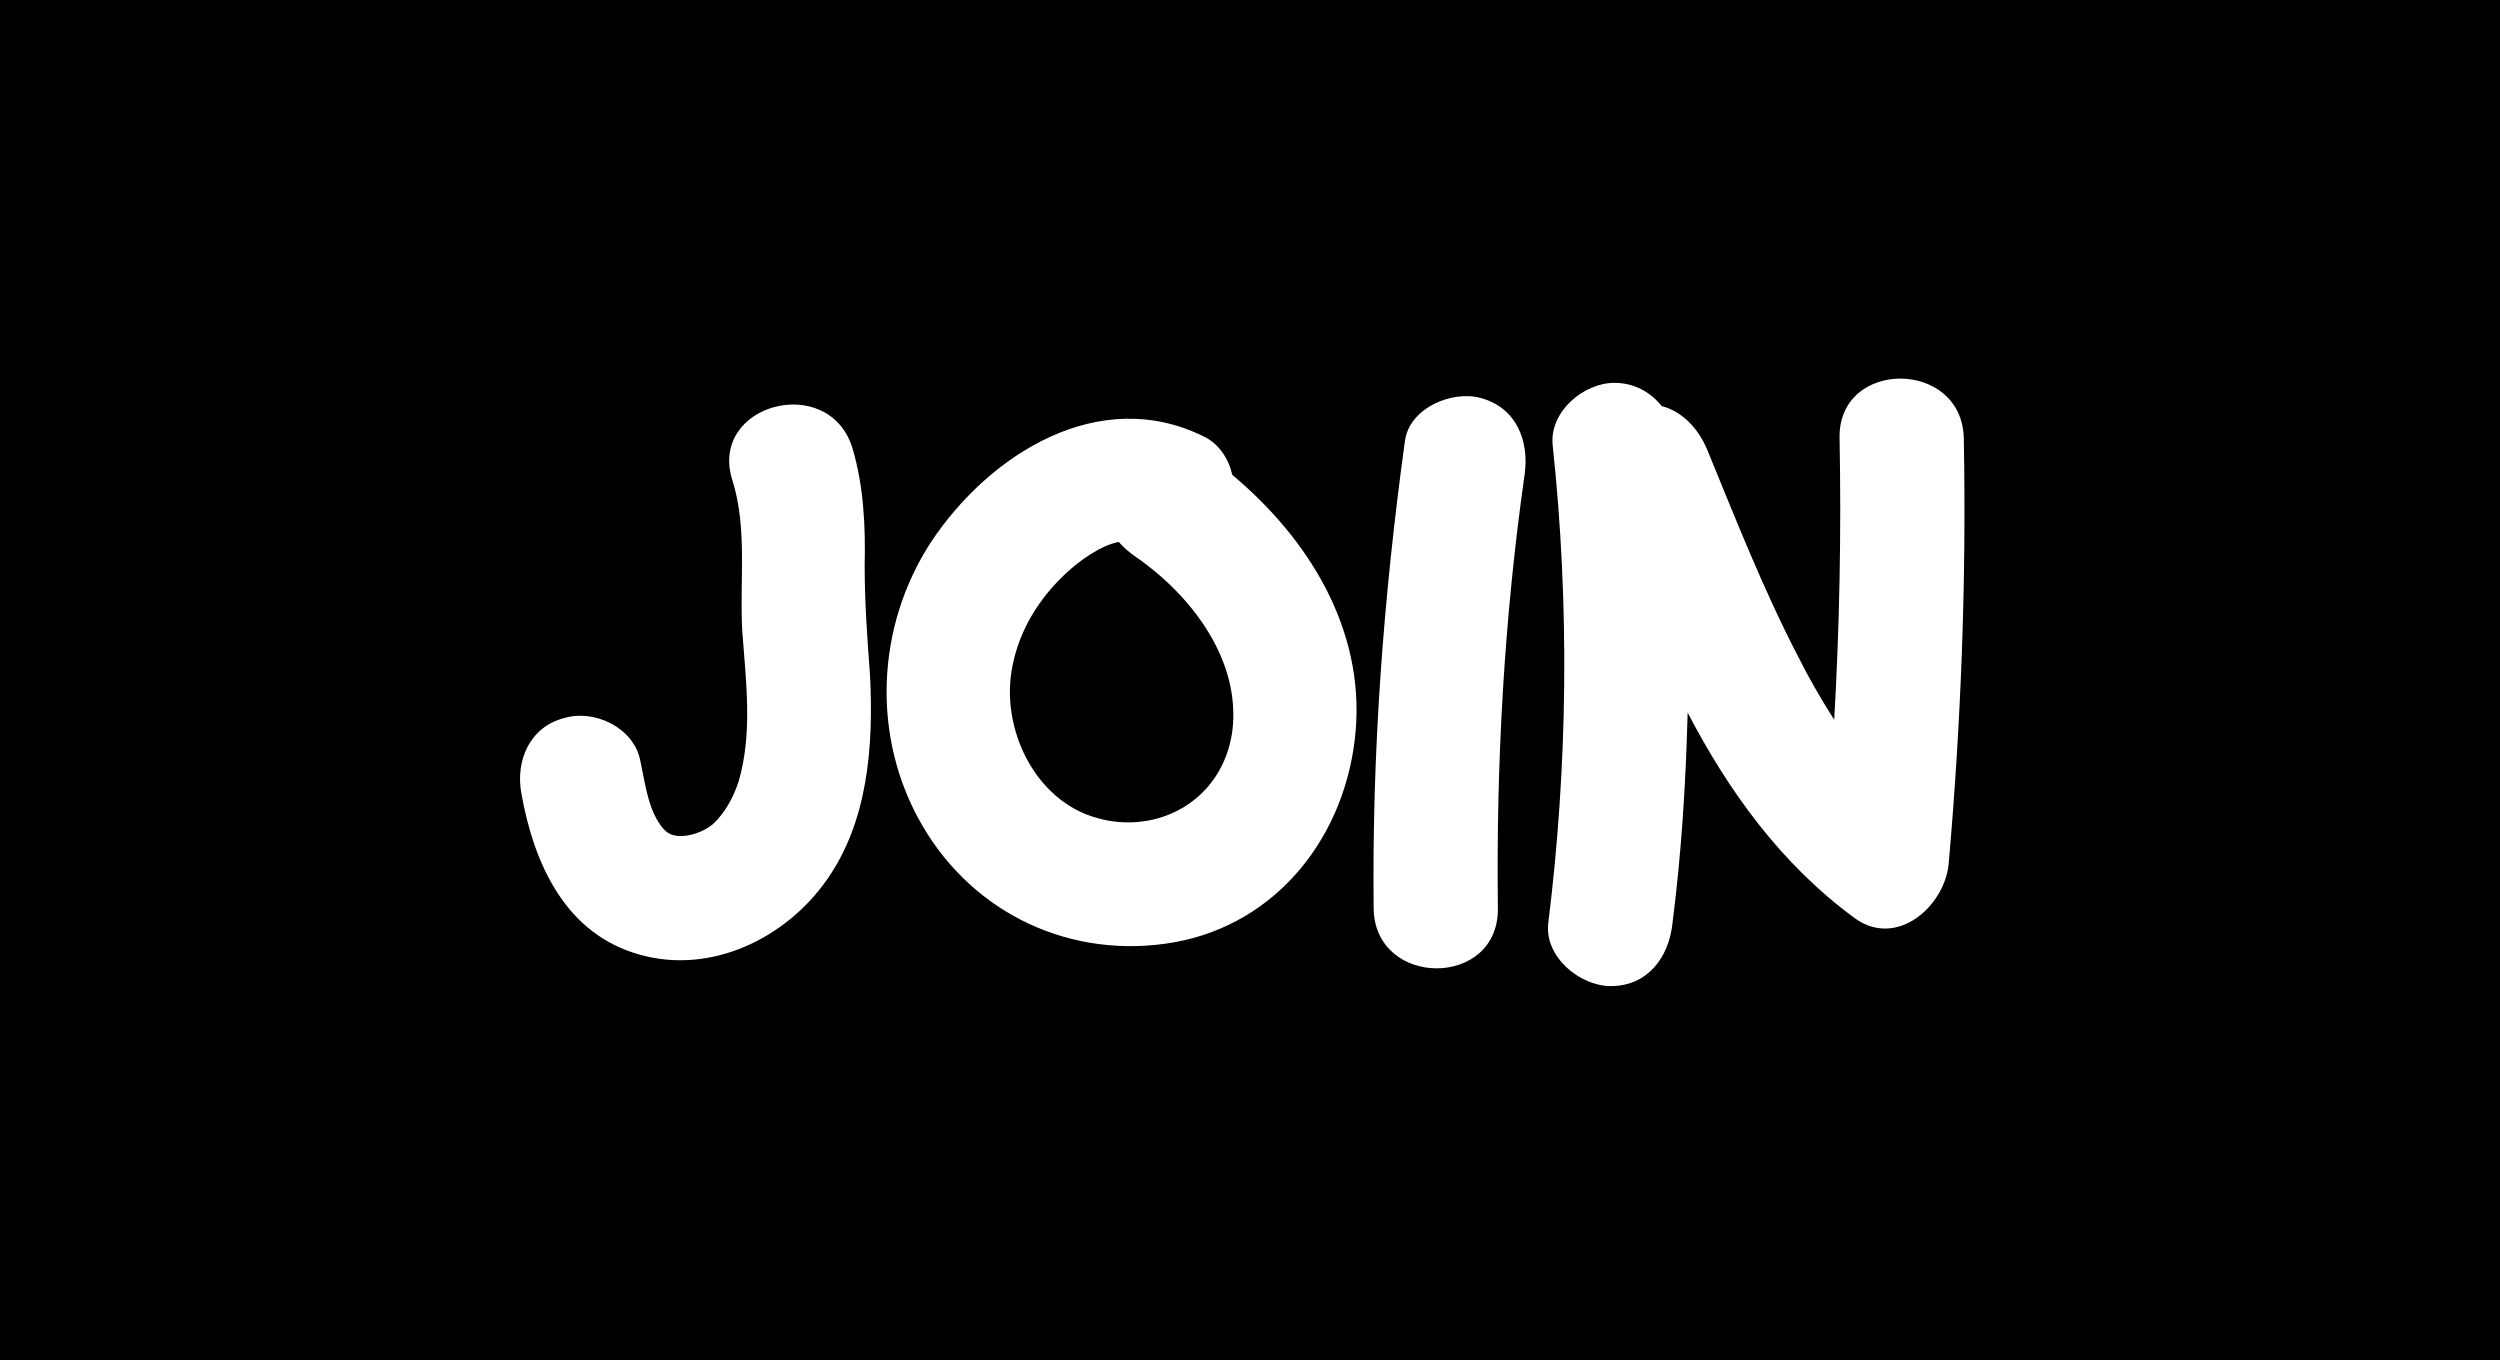 <?xml version="1.0" encoding="UTF-8"?> <svg xmlns="http://www.w3.org/2000/svg" width="215" height="117" viewBox="0 0 215 117" fill="none"><rect width="215" height="117" fill="black"></rect><path d="M74.361 48.681C74.361 51.832 74.591 54.983 74.822 58.058C75.129 64.129 74.668 70.663 71.056 75.736C67.52 80.731 61.141 83.806 55.069 82.115C48.612 80.347 45.922 74.275 44.846 68.28C44.308 65.436 45.538 62.516 48.536 61.747C51.149 60.978 54.531 62.592 55.069 65.436C55.453 67.204 55.684 69.202 56.606 70.663C57.221 71.662 57.682 71.816 58.297 71.892C59.219 71.969 60.449 71.585 61.294 70.893C62.37 69.894 63.062 68.587 63.523 67.204C64.753 62.977 64.138 58.519 63.831 54.215C63.6 49.91 64.292 45.453 62.985 41.302C60.91 34.769 71.209 32.002 73.285 38.458C74.284 41.763 74.438 45.222 74.361 48.681ZM100.981 81.039C92.219 82.576 83.764 78.656 79.306 70.97C74.925 63.438 75.309 53.907 80.075 46.605C85.071 39.073 94.525 33.078 103.517 37.536C104.824 38.151 105.669 39.457 105.977 40.841C112.51 46.298 117.352 54.061 116.583 62.9C115.815 71.739 109.973 79.425 100.981 81.039ZM94.371 70.355C99.52 71.816 105.131 68.895 105.977 62.9C106.745 56.828 102.518 51.217 97.599 47.835C97.061 47.451 96.6 47.066 96.216 46.605C94.601 46.913 92.757 48.296 91.681 49.295C89.375 51.448 87.684 54.138 87.069 57.289C85.993 62.592 88.991 68.895 94.371 70.355ZM127.358 34.231C130.432 35.076 131.508 37.92 131.124 40.764C129.356 53.139 128.664 65.667 128.818 78.118C128.895 85.036 118.211 84.959 118.134 78.118C117.981 64.668 118.98 51.294 120.825 37.92C121.209 35.076 124.898 33.539 127.358 34.231ZM145.137 61.286C144.983 67.358 144.599 73.43 143.83 79.425C143.522 82.346 141.678 84.805 138.527 84.805C135.913 84.805 132.839 82.346 133.146 79.425C134.837 65.82 134.991 51.986 133.531 38.304C133.223 35.384 136.221 32.924 138.834 32.924C140.602 32.924 141.985 33.77 142.908 34.923C144.675 35.384 146.059 36.844 146.827 38.689C149.287 44.684 151.67 50.756 154.667 56.52C155.59 58.365 156.666 60.21 157.742 61.901C158.203 53.83 158.357 45.76 158.203 37.69C158.049 30.849 168.733 30.849 168.886 37.69C169.117 49.91 168.656 62.131 167.58 74.352C167.195 77.964 163.122 81.577 159.509 78.964C153.13 74.275 148.672 68.049 145.137 61.286Z" fill="white"></path></svg> 